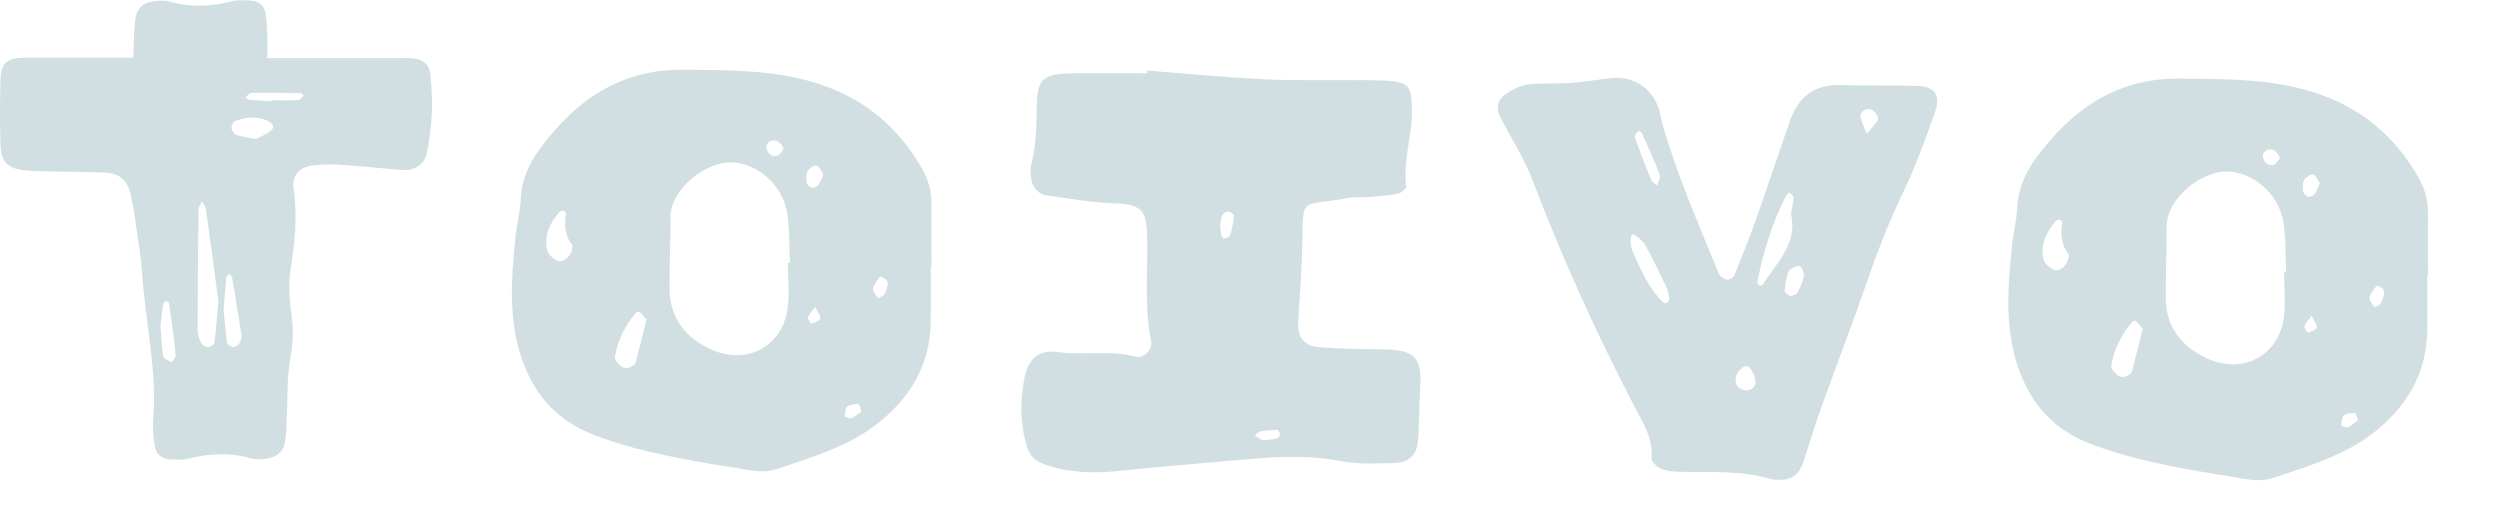<svg width="194" height="40" viewBox="0 0 194 40" fill="none" xmlns="http://www.w3.org/2000/svg">
<g clip-path="url(#clip0_736_453)">
<path d="M20.836 35.545C21.461 35.457 21.94 35.056 22.077 34.469C22.233 33.804 22.213 33.09 22.253 32.405C22.331 30.899 22.253 29.363 22.516 27.896C22.731 26.722 22.79 25.627 22.624 24.453C22.467 23.318 22.37 22.125 22.536 21C22.848 18.917 23.112 16.863 22.79 14.75C22.614 13.625 23.229 12.941 24.304 12.833C24.997 12.764 25.701 12.735 26.394 12.784C28.016 12.892 29.628 13.068 31.249 13.195C32.148 13.263 32.92 12.764 33.105 11.923C33.564 9.859 33.633 7.766 33.379 5.673C33.301 5.047 32.851 4.636 32.216 4.548C31.757 4.48 31.288 4.509 30.82 4.509C27.44 4.509 24.05 4.509 20.67 4.509L20.738 4.47C20.797 3.785 20.719 1.731 20.611 1.047C20.514 0.401 20.035 0.059 19.381 0.039C18.921 0.029 18.433 -0.02 17.993 0.098C16.382 0.518 14.789 0.587 13.178 0.127C12.748 0.01 12.249 0.059 11.8 0.117C11.175 0.205 10.696 0.606 10.56 1.193C10.403 1.858 10.423 2.572 10.384 3.257C10.364 3.658 10.354 4.069 10.345 4.48C7.512 4.48 4.689 4.48 1.856 4.48C0.576 4.48 0.078 4.9 0.039 6.074C-0.01 7.815 -0.02 9.566 0.039 11.317C0.088 12.618 0.664 13.117 2.051 13.234C2.862 13.302 3.683 13.293 4.493 13.312C5.773 13.341 7.053 13.332 8.332 13.41C9.231 13.469 9.846 14.007 10.081 14.877C10.257 15.552 10.374 16.237 10.472 16.931C10.687 18.428 10.95 19.924 11.048 21.43C11.302 25.138 12.201 28.805 11.888 32.562C11.829 33.246 11.908 33.96 12.015 34.645C12.113 35.29 12.591 35.633 13.246 35.652C13.705 35.662 14.194 35.711 14.633 35.594C16.245 35.173 17.837 35.105 19.449 35.564C19.879 35.682 20.377 35.633 20.826 35.574L20.836 35.545ZM21.119 10.045C20.768 10.417 20.211 10.583 19.83 10.789C19.215 10.662 18.746 10.603 18.316 10.456C18.15 10.397 17.974 10.123 17.964 9.928C17.954 9.742 18.101 9.429 18.257 9.38C18.687 9.233 19.146 9.136 19.605 9.126C20.65 9.116 21.471 9.674 21.119 10.045V10.045ZM23.298 7.218C23.386 7.218 23.483 7.346 23.571 7.414C23.434 7.532 23.298 7.756 23.151 7.766C22.458 7.805 21.764 7.786 21.07 7.786C21.07 7.815 21.07 7.845 21.07 7.864C20.494 7.825 19.918 7.786 19.341 7.737C19.244 7.727 19.146 7.62 19.048 7.561C19.195 7.434 19.341 7.209 19.488 7.209C20.758 7.189 22.038 7.209 23.308 7.228L23.298 7.218ZM13.314 28.121C13.09 27.964 12.689 27.837 12.66 27.642C12.533 26.869 12.513 26.077 12.455 25.323C12.523 24.717 12.572 24.159 12.66 23.602C12.67 23.514 12.787 23.387 12.884 23.367C12.943 23.348 13.109 23.475 13.119 23.543C13.305 24.883 13.5 26.213 13.637 27.553C13.656 27.73 13.431 27.935 13.324 28.121H13.314ZM16.636 26.575C16.616 26.722 16.323 26.937 16.147 26.937C15.971 26.937 15.698 26.781 15.61 26.614C15.454 26.321 15.336 25.959 15.336 25.627C15.336 22.497 15.366 19.367 15.405 16.237C15.405 16.031 15.59 15.836 15.678 15.63C15.786 15.826 15.952 16.012 15.981 16.227C16.333 18.741 16.665 21.264 16.948 23.396C16.821 24.727 16.763 25.646 16.636 26.566V26.575ZM18.619 26.575C18.521 26.742 18.296 26.927 18.12 26.927C17.945 26.927 17.642 26.732 17.622 26.595C17.495 25.695 17.427 24.795 17.349 24.023C17.427 23.093 17.485 22.301 17.564 21.509C17.564 21.421 17.72 21.352 17.808 21.274C17.876 21.362 17.993 21.44 18.013 21.538C18.257 22.995 18.501 24.453 18.726 25.91C18.755 26.125 18.726 26.39 18.619 26.575V26.575Z" fill="#D1DFE3"/>
<path d="M60.252 36.405C62.919 35.506 65.674 34.713 67.95 32.982C70.568 30.987 72.189 28.365 72.228 24.952C72.248 23.543 72.228 22.125 72.228 20.716H72.287C72.287 19.083 72.277 17.459 72.287 15.826C72.287 14.818 72.033 13.909 71.525 13.038C69.405 9.341 66.25 7.082 62.118 6.113C59.129 5.409 56.101 5.438 53.063 5.409C48.12 5.35 44.642 7.805 41.868 11.581C41.028 12.725 40.471 14.016 40.403 15.493C40.364 16.462 40.1 17.42 40.002 18.389C39.68 21.626 39.406 24.854 40.559 28.033C41.594 30.889 43.421 32.767 46.273 33.823C50.171 35.271 54.254 35.848 58.318 36.513C58.943 36.611 59.656 36.601 60.252 36.405V36.405ZM62.968 25.118C62.968 25.118 62.665 24.766 62.704 24.629C62.773 24.384 62.987 24.189 63.261 23.817C63.456 24.238 63.71 24.531 63.652 24.717C63.583 24.913 63.222 25.02 62.978 25.108L62.968 25.118ZM68.311 21.45C68.311 21.45 68.634 21.597 68.79 21.714C68.858 21.763 68.849 21.9 68.897 22.076C68.819 22.291 68.77 22.604 68.614 22.849C68.526 22.995 68.282 23.044 68.116 23.132C67.989 22.878 67.715 22.604 67.754 22.389C67.823 22.047 68.096 21.744 68.311 21.45V21.45ZM65.732 31.564C65.938 31.388 66.299 31.358 66.602 31.349C66.67 31.349 66.758 31.681 66.856 31.916C66.621 32.092 66.387 32.317 66.113 32.434C65.967 32.503 65.742 32.376 65.547 32.337C65.605 32.072 65.566 31.701 65.732 31.554V31.564ZM62.685 13.273C62.812 13.058 63.183 12.803 63.378 12.852C63.583 12.901 63.72 13.283 63.896 13.527C63.749 13.84 63.661 14.143 63.486 14.368C63.378 14.505 63.114 14.603 62.958 14.564C62.812 14.525 62.626 14.3 62.597 14.143C62.558 13.85 62.548 13.498 62.685 13.263V13.273ZM43.314 20.247C42.972 20.12 42.552 19.768 42.464 19.435C42.19 18.291 42.669 17.322 43.402 16.462C43.46 16.393 43.597 16.344 43.695 16.354C43.783 16.364 43.929 16.481 43.919 16.53C43.743 17.528 43.9 18.467 44.417 19.005C44.476 19.758 43.763 20.413 43.314 20.247V20.247ZM59.793 10.935C60.242 10.808 60.594 10.994 60.809 11.571C60.663 11.728 60.496 12.07 60.291 12.099C59.842 12.168 59.51 11.864 59.481 11.405C59.471 11.248 59.656 10.974 59.803 10.935H59.793ZM49.331 28.101C49.233 28.463 48.559 28.698 48.247 28.453C48.012 28.267 47.69 27.945 47.719 27.72C47.915 26.419 48.501 25.284 49.341 24.277C49.39 24.208 49.585 24.169 49.634 24.208C49.78 24.326 49.898 24.492 50.161 24.815C49.907 25.822 49.634 26.967 49.331 28.101V28.101ZM55.3 27.162C53.258 26.272 51.988 24.756 51.959 22.438C51.939 20.599 52.037 18.76 52.027 16.921C52.017 14.594 54.772 12.647 56.569 12.598C58.621 12.539 60.721 14.28 61.083 16.52C61.288 17.792 61.239 19.103 61.297 20.404C61.249 20.404 61.19 20.404 61.141 20.404C61.141 21.587 61.278 22.8 61.112 23.964C60.702 26.859 57.996 28.326 55.29 27.162H55.3Z" fill="#D1DFE3"/>
<path d="M107.189 27.113C105.568 27.084 103.946 27.074 102.335 26.937C101.153 26.839 100.664 26.125 100.742 24.942C100.859 23.005 101.016 21.059 101.055 19.122C101.133 15.092 100.801 16.07 104.601 15.366C105.128 15.268 105.675 15.337 106.222 15.288C106.975 15.229 107.727 15.18 108.469 15.034C108.733 14.985 109.153 14.623 109.124 14.447C108.86 12.481 109.573 10.603 109.563 8.666C109.563 6.573 109.348 6.319 107.131 6.24C106.486 6.211 105.832 6.221 105.187 6.221C102.813 6.201 100.43 6.26 98.056 6.152C95.037 6.006 92.038 5.712 89.03 5.477C89.03 5.546 89.03 5.624 89.02 5.693C86.969 5.693 84.917 5.644 82.866 5.702C80.981 5.761 80.502 6.211 80.463 7.981C80.424 9.605 80.434 11.219 80.013 12.813C79.935 13.117 79.984 13.459 80.013 13.782C80.053 14.437 80.551 15.082 81.186 15.161C82.993 15.405 84.81 15.738 86.627 15.787C88.668 15.845 88.981 16.481 89.02 18.369C89.079 21.069 88.776 23.778 89.323 26.458C89.45 27.113 88.776 27.847 88.151 27.681C86.138 27.133 84.077 27.612 82.065 27.319C80.512 27.094 79.789 27.984 79.525 29.216C79.144 31.026 79.144 32.865 79.691 34.664C79.935 35.466 80.463 35.858 81.264 36.112C83.169 36.718 85.074 36.748 87.027 36.523C88.952 36.308 90.896 36.161 92.82 35.985C94.324 35.848 95.829 35.711 97.333 35.594C99.59 35.417 101.836 35.349 104.103 35.789C105.451 36.053 106.887 35.956 108.284 35.926C109.26 35.907 109.925 35.31 110.022 34.332C110.159 32.933 110.11 31.525 110.208 30.126C110.374 27.632 109.72 27.143 107.229 27.104L107.189 27.113ZM95.448 18.281C95.409 18.408 95.135 18.467 94.959 18.526C94.93 18.535 94.813 18.379 94.784 18.281C94.735 18.076 94.715 17.86 94.676 17.567C94.715 17.332 94.725 17 94.852 16.716C94.92 16.569 95.174 16.413 95.34 16.422C95.487 16.422 95.77 16.657 95.76 16.765C95.702 17.273 95.594 17.792 95.448 18.281V18.281ZM99.257 33.872C99.209 33.95 99.101 34.029 99.004 34.048C98.691 34.097 98.378 34.126 97.978 34.166C97.802 34.058 97.577 33.921 97.362 33.784C97.528 33.676 97.685 33.51 97.87 33.471C98.271 33.393 98.681 33.373 99.091 33.364C99.16 33.364 99.267 33.491 99.306 33.579C99.336 33.667 99.306 33.794 99.267 33.872H99.257Z" fill="#D1DFE3"/>
<path d="M148.712 6.665C146.749 6.596 144.785 6.665 142.822 6.596C140.79 6.538 139.54 7.535 138.895 9.394C137.996 11.966 137.137 14.558 136.228 17.121C135.72 18.559 135.154 19.977 134.577 21.385C134.509 21.542 134.245 21.698 134.059 21.708C133.884 21.718 133.688 21.552 133.532 21.444C133.454 21.385 133.395 21.268 133.356 21.17C131.783 17.336 130.123 13.541 128.98 9.54C128.863 9.12 128.824 8.67 128.667 8.269C128.071 6.743 126.674 5.892 125.072 6.058C123.988 6.176 122.914 6.362 121.829 6.44C120.745 6.518 119.641 6.42 118.567 6.557C117.961 6.635 117.346 6.968 116.818 7.32C116.203 7.731 116.076 8.425 116.398 9.051C117.248 10.704 118.274 12.279 118.928 14.001C121.224 20.026 123.881 25.885 126.86 31.597C127.505 32.839 128.306 34.042 128.159 35.588C128.13 35.842 128.648 36.292 128.999 36.419C129.498 36.595 130.064 36.605 130.611 36.615C132.897 36.663 135.202 36.497 137.43 37.182C137.635 37.241 137.859 37.211 138.084 37.231C139.08 37.25 139.618 36.84 139.969 35.773C140.419 34.424 140.809 33.064 141.288 31.734C142.509 28.349 143.808 24.985 144.981 21.581C145.762 19.302 146.651 17.091 147.687 14.92C148.624 12.964 149.376 10.9 150.109 8.846C150.637 7.379 150.187 6.704 148.732 6.655L148.712 6.665ZM127.124 10.157C127.221 10.206 127.368 10.225 127.397 10.303C127.886 11.389 128.384 12.475 128.804 13.59C128.882 13.795 128.667 14.118 128.589 14.392C128.433 14.255 128.208 14.137 128.13 13.961C127.681 12.866 127.251 11.751 126.85 10.636C126.811 10.528 127.026 10.323 127.124 10.166V10.157ZM129.371 23.488C129.302 23.527 129.146 23.537 129.097 23.488C127.964 22.412 127.358 21.004 126.733 19.605C126.411 18.881 126.518 18.03 126.801 18.206C127.153 18.422 127.505 18.715 127.7 19.067C128.276 20.114 128.794 21.2 129.312 22.285C129.449 22.569 129.488 22.901 129.556 23.175C129.478 23.312 129.439 23.439 129.371 23.488ZM135.388 30.286C134.9 30.188 134.636 29.895 134.685 29.386C134.743 28.77 135.408 28.203 135.73 28.506C136.003 28.76 136.199 29.21 136.218 29.582C136.248 30.042 135.906 30.335 135.388 30.286V30.286ZM136.775 22.119C136.775 22.119 136.57 22.178 136.511 22.139C136.433 22.09 136.355 21.953 136.375 21.874C136.824 19.527 137.537 17.267 138.621 15.135C138.66 15.057 138.846 14.94 138.866 14.959C138.993 15.067 139.198 15.204 139.188 15.331C139.159 15.761 139.051 16.182 138.983 16.583C139.52 18.96 137.83 20.407 136.775 22.119V22.119ZM139.94 21.62C139.813 22.011 139.657 22.403 139.442 22.765C139.364 22.892 139.09 22.911 138.914 22.98C138.768 22.852 138.485 22.716 138.494 22.598C138.533 22.099 138.602 21.581 138.778 21.111C138.866 20.887 139.227 20.71 139.491 20.642C139.794 20.564 140.077 21.16 139.94 21.61V21.62ZM144.863 10.382C144.609 9.707 144.385 9.364 144.375 9.012C144.365 8.601 144.932 8.308 145.303 8.543C145.518 8.68 145.782 9.051 145.733 9.237C145.635 9.56 145.323 9.814 144.873 10.382H144.863Z" fill="#D1DFE3"/>
<path d="M178.242 6.802C175.253 6.097 172.225 6.127 169.187 6.097C164.244 6.039 160.766 8.494 157.992 12.269C157.152 13.414 156.595 14.705 156.527 16.182C156.488 17.15 156.224 18.109 156.126 19.077C155.804 22.315 155.531 25.542 156.683 28.721C157.719 31.577 159.545 33.455 162.398 34.512C166.295 35.959 170.379 36.536 174.442 37.202C175.068 37.299 175.781 37.289 176.377 37.094C179.043 36.194 181.798 35.402 184.074 33.67C186.692 31.675 188.314 29.054 188.353 25.64C188.372 24.232 188.353 22.813 188.353 21.405H188.411C188.411 19.771 188.402 18.148 188.411 16.514C188.411 15.507 188.157 14.597 187.649 13.727C185.53 10.03 182.374 7.77 178.242 6.802V6.802ZM159.428 20.945C159.086 20.818 158.666 20.466 158.578 20.133C158.305 18.989 158.783 18.021 159.516 17.16C159.575 17.091 159.711 17.043 159.809 17.052C159.897 17.062 160.044 17.18 160.034 17.228C159.858 18.226 160.014 19.165 160.532 19.703C160.591 20.456 159.878 21.111 159.428 20.945V20.945ZM175.908 11.634C176.357 11.506 176.709 11.692 176.924 12.269C176.777 12.426 176.611 12.768 176.406 12.797C175.956 12.866 175.624 12.563 175.595 12.103C175.585 11.947 175.771 11.673 175.917 11.634H175.908ZM165.446 28.799C165.348 29.161 164.674 29.396 164.361 29.152C164.127 28.966 163.804 28.643 163.834 28.418C164.029 27.117 164.615 25.983 165.455 24.975C165.504 24.907 165.7 24.867 165.748 24.907C165.895 25.024 166.012 25.19 166.276 25.513C166.022 26.52 165.748 27.665 165.446 28.799V28.799ZM177.226 24.672C176.816 27.567 174.11 29.034 171.404 27.87C169.363 26.98 168.093 25.464 168.064 23.146C168.044 21.307 168.142 19.468 168.132 17.629C168.122 15.302 170.877 13.355 172.674 13.306C174.726 13.248 176.826 14.989 177.187 17.228C177.392 18.5 177.344 19.811 177.402 21.111C177.353 21.111 177.295 21.111 177.246 21.111C177.246 22.295 177.383 23.508 177.217 24.672H177.226ZM179.092 25.816C179.092 25.816 178.789 25.464 178.828 25.327C178.897 25.083 179.112 24.887 179.385 24.515C179.581 24.936 179.835 25.229 179.776 25.415C179.708 25.611 179.346 25.718 179.102 25.806L179.092 25.816ZM179.61 15.067C179.502 15.204 179.239 15.302 179.082 15.262C178.936 15.223 178.75 14.998 178.721 14.842C178.682 14.548 178.672 14.196 178.809 13.961C178.936 13.746 179.307 13.492 179.502 13.541C179.708 13.59 179.844 13.971 180.02 14.216C179.874 14.529 179.786 14.832 179.61 15.057V15.067ZM182.238 33.142C182.091 33.211 181.866 33.084 181.671 33.044C181.73 32.78 181.691 32.409 181.857 32.262C182.062 32.086 182.423 32.057 182.726 32.047C182.794 32.047 182.882 32.379 182.98 32.614C182.746 32.79 182.511 33.015 182.238 33.133V33.142ZM184.738 23.557C184.65 23.703 184.406 23.752 184.24 23.84C184.113 23.586 183.84 23.312 183.879 23.097C183.947 22.755 184.221 22.451 184.436 22.158C184.455 22.139 184.758 22.305 184.914 22.422C184.983 22.471 184.973 22.608 185.022 22.784C184.944 22.999 184.895 23.312 184.738 23.557V23.557Z" fill="#D1DFE3"/>
</g>
<defs>
<clipPath id="clip0_736_453">
<rect width="193.962" height="40" fill="white"/>
</clipPath>
</defs>
</svg>
